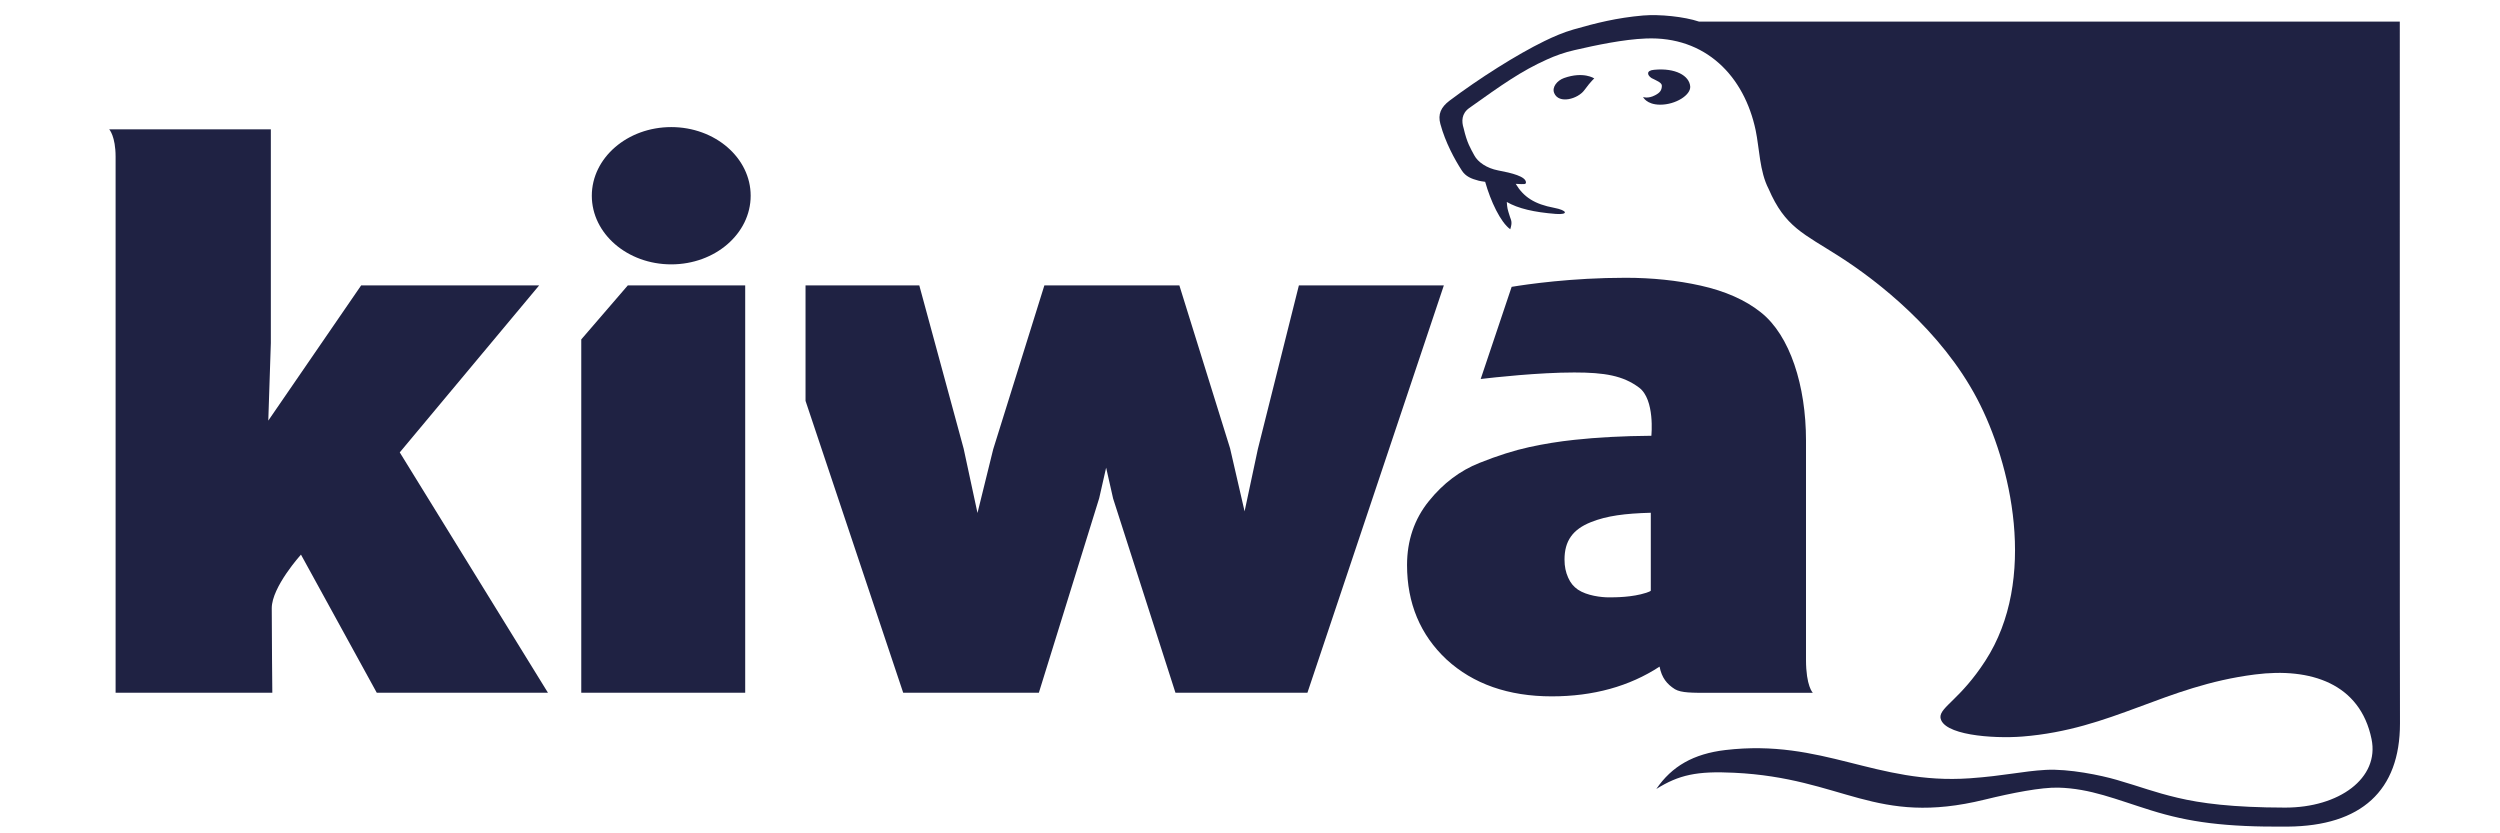 <svg xmlns="http://www.w3.org/2000/svg" xmlns:xlink="http://www.w3.org/1999/xlink" width="300" zoomAndPan="magnify" viewBox="0 0 224.88 75" height="100" preserveAspectRatio="xMidYMid meet" version="1.0"><defs><clipPath id="de04ddf940"><path d="M 129 1 L 216 1 L 216 74.98 L 129 74.98 Z M 129 1 " clip-rule="nonzero"/></clipPath></defs><g clip-path="url(#de04ddf940)"><path fill="#1f2243" d="M 215.922 1.945 L 152.855 1.945 C 151.52 1.496 149.305 1.27 147.816 1.395 C 145.441 1.602 143.582 2.074 141.559 2.652 C 140.66 2.91 139.793 3.281 138.945 3.695 C 136.434 4.918 133.055 7.066 130.406 9.055 C 129.625 9.645 129.332 10.277 129.574 11.16 C 130.02 12.812 130.867 14.363 131.508 15.352 C 131.852 15.879 132.344 16.086 133.031 16.266 C 133.152 16.297 133.355 16.328 133.605 16.363 C 134.094 18.102 134.984 20.004 135.863 20.633 C 136.066 19.996 135.949 19.848 135.836 19.516 C 135.598 18.77 135.598 18.77 135.551 18.176 C 136.562 18.766 138.012 19.102 139.973 19.254 C 141.121 19.34 141.023 18.934 139.809 18.703 C 138.055 18.375 137.07 17.738 136.355 16.547 C 137.242 16.594 137.242 16.582 137.277 16.43 C 137.285 15.883 135.992 15.566 134.766 15.336 C 133.75 15.141 132.945 14.59 132.621 13.973 C 132.293 13.355 131.977 12.887 131.668 11.547 C 131.469 10.926 131.473 10.219 132.176 9.719 C 135.133 7.613 136.852 6.395 139.156 5.359 C 139.91 5.016 140.746 4.711 141.656 4.508 C 143.59 4.062 146.051 3.543 148.066 3.465 C 153.453 3.242 156.922 6.859 157.949 11.723 C 158.289 13.344 158.297 15.426 159.113 16.996 C 160.609 20.457 162.25 21.012 165.504 23.098 C 168.918 25.281 174.648 29.738 177.887 35.902 C 180.934 41.688 183.375 52.148 178.613 59.484 C 176.402 62.902 174.562 63.625 174.578 64.543 C 174.699 66.145 179.25 66.5 181.957 66.289 C 190.09 65.637 194.711 61.742 202.887 60.703 C 207.914 60.059 212.355 61.523 213.379 66.516 C 214.105 70.039 210.457 72.691 205.594 72.684 C 200.836 72.676 198.004 72.293 195.914 71.797 C 193.734 71.277 192.75 70.859 190.445 70.188 C 189.027 69.773 186.133 69.176 184.062 69.289 C 181.953 69.406 180.367 69.824 177.215 70.047 C 168.762 70.637 163.996 66.469 155.219 67.504 C 152.359 67.844 150.406 68.957 149.008 71.008 C 151.043 69.734 152.66 69.383 156 69.547 C 165.875 70.016 168.656 74.398 178.566 71.965 C 181.062 71.355 183.637 70.852 185.191 70.887 C 188.094 70.965 190.348 71.941 193.527 72.93 C 196.945 73.996 200.172 74.445 205.832 74.395 C 212.461 74.34 215.938 71.156 215.938 65.117 C 215.914 65.113 215.922 1.945 215.922 1.945 " fill-opacity="1" fill-rule="nonzero"/></g><path fill="#1f2243" d="M 140.703 7.023 C 140.078 7.246 139.598 7.848 139.816 8.375 C 140.238 9.395 141.961 8.902 142.535 8.109 C 143.137 7.289 143.426 7.059 143.426 7.059 C 143.426 7.059 142.461 6.402 140.703 7.023 " fill-opacity="1" fill-rule="nonzero"/><path fill="#1f2243" d="M 152.059 7.777 C 151.98 6.812 150.73 6.094 148.812 6.281 C 148.09 6.34 148.168 6.758 148.578 7.027 C 148.992 7.242 149.527 7.43 149.508 7.73 C 149.492 8.105 149.367 8.332 148.895 8.574 C 148.25 8.914 147.816 8.727 147.816 8.727 C 147.816 8.727 148.113 9.414 149.348 9.422 C 150.758 9.426 152.125 8.543 152.059 7.777 " fill-opacity="1" fill-rule="nonzero"/><path fill="#1f2243" d="M 48.465 25.684 L 32.445 25.684 L 24.086 37.855 L 24.316 30.871 L 24.316 11.641 L 9.77 11.641 C 9.77 11.641 10.344 12.254 10.344 14.113 L 10.344 62.344 L 24.449 62.344 C 24.449 62.344 24.398 57.141 24.398 54.738 C 24.398 52.824 27.027 49.914 27.027 49.914 L 33.848 62.344 L 49.254 62.344 L 35.918 40.715 Z M 48.465 25.684 " fill-opacity="1" fill-rule="nonzero"/><path fill="#1f2243" d="M 116.84 25.684 L 113.145 40.426 L 111.953 46.023 L 110.648 40.355 L 106.082 25.684 L 93.934 25.684 L 89.328 40.434 L 87.914 46.168 L 86.668 40.375 L 82.676 25.684 L 72.438 25.684 L 72.438 36.078 L 81.227 62.344 L 93.438 62.344 L 98.867 44.84 L 99.492 42.09 L 100.121 44.871 L 105.73 62.344 L 117.609 62.344 L 129.887 25.684 Z M 116.84 25.684 " fill-opacity="1" fill-rule="nonzero"/><path fill="#1f2243" d="M 162.48 59.367 L 162.48 39.641 C 162.48 34.73 161.047 30.188 158.418 28.113 C 157.035 27 155.18 26.191 153.008 25.707 C 150.898 25.234 148.613 25 146.25 25 C 141.363 25 137.348 25.59 135.988 25.816 L 133.203 34.109 C 134.371 33.973 138.387 33.523 141.625 33.523 C 144.359 33.523 146.012 33.805 147.457 34.883 C 148.902 35.961 148.562 39.219 148.562 39.219 C 146.012 39.238 143.684 39.363 141.625 39.586 C 140.266 39.73 138.906 39.949 137.578 40.238 C 136.242 40.531 134.73 41.004 133.086 41.664 C 131.352 42.352 129.82 43.504 128.539 45.098 C 127.23 46.715 126.574 48.648 126.574 50.855 C 126.574 54.289 127.766 57.145 130.129 59.355 C 132.527 61.559 135.707 62.672 139.594 62.672 C 143.332 62.672 146.586 61.773 149.301 59.996 C 149.496 61 149.961 61.574 150.688 62.031 C 151.258 62.363 152.23 62.355 153.844 62.355 L 163.094 62.355 C 163.094 62.344 162.48 61.773 162.48 59.367 M 148.512 53.152 C 148.512 53.207 148.25 53.301 148.098 53.352 C 146.828 53.762 145.328 53.762 144.707 53.762 C 144.082 53.762 142.762 53.617 141.945 53.062 C 141.559 52.793 141.289 52.469 141.074 51.988 C 140.855 51.496 140.746 50.988 140.746 50.359 C 140.746 48.691 141.473 47.652 143.125 46.992 C 144.562 46.418 146.188 46.211 148.512 46.148 Z M 148.512 53.152 " fill-opacity="1" fill-rule="nonzero"/><path fill="#1f2243" d="M 52.254 30.547 L 52.254 62.344 L 67.008 62.344 L 67.008 25.684 L 56.445 25.684 Z M 52.254 30.547 " fill-opacity="1" fill-rule="nonzero"/><path fill="#1f2243" d="M 60.352 11.438 C 56.402 11.438 53.203 14.211 53.203 17.617 C 53.203 21.023 56.398 23.793 60.352 23.793 C 64.305 23.793 67.5 21.023 67.5 17.617 C 67.504 14.215 64.301 11.438 60.352 11.438 " fill-opacity="1" fill-rule="nonzero"/></svg>